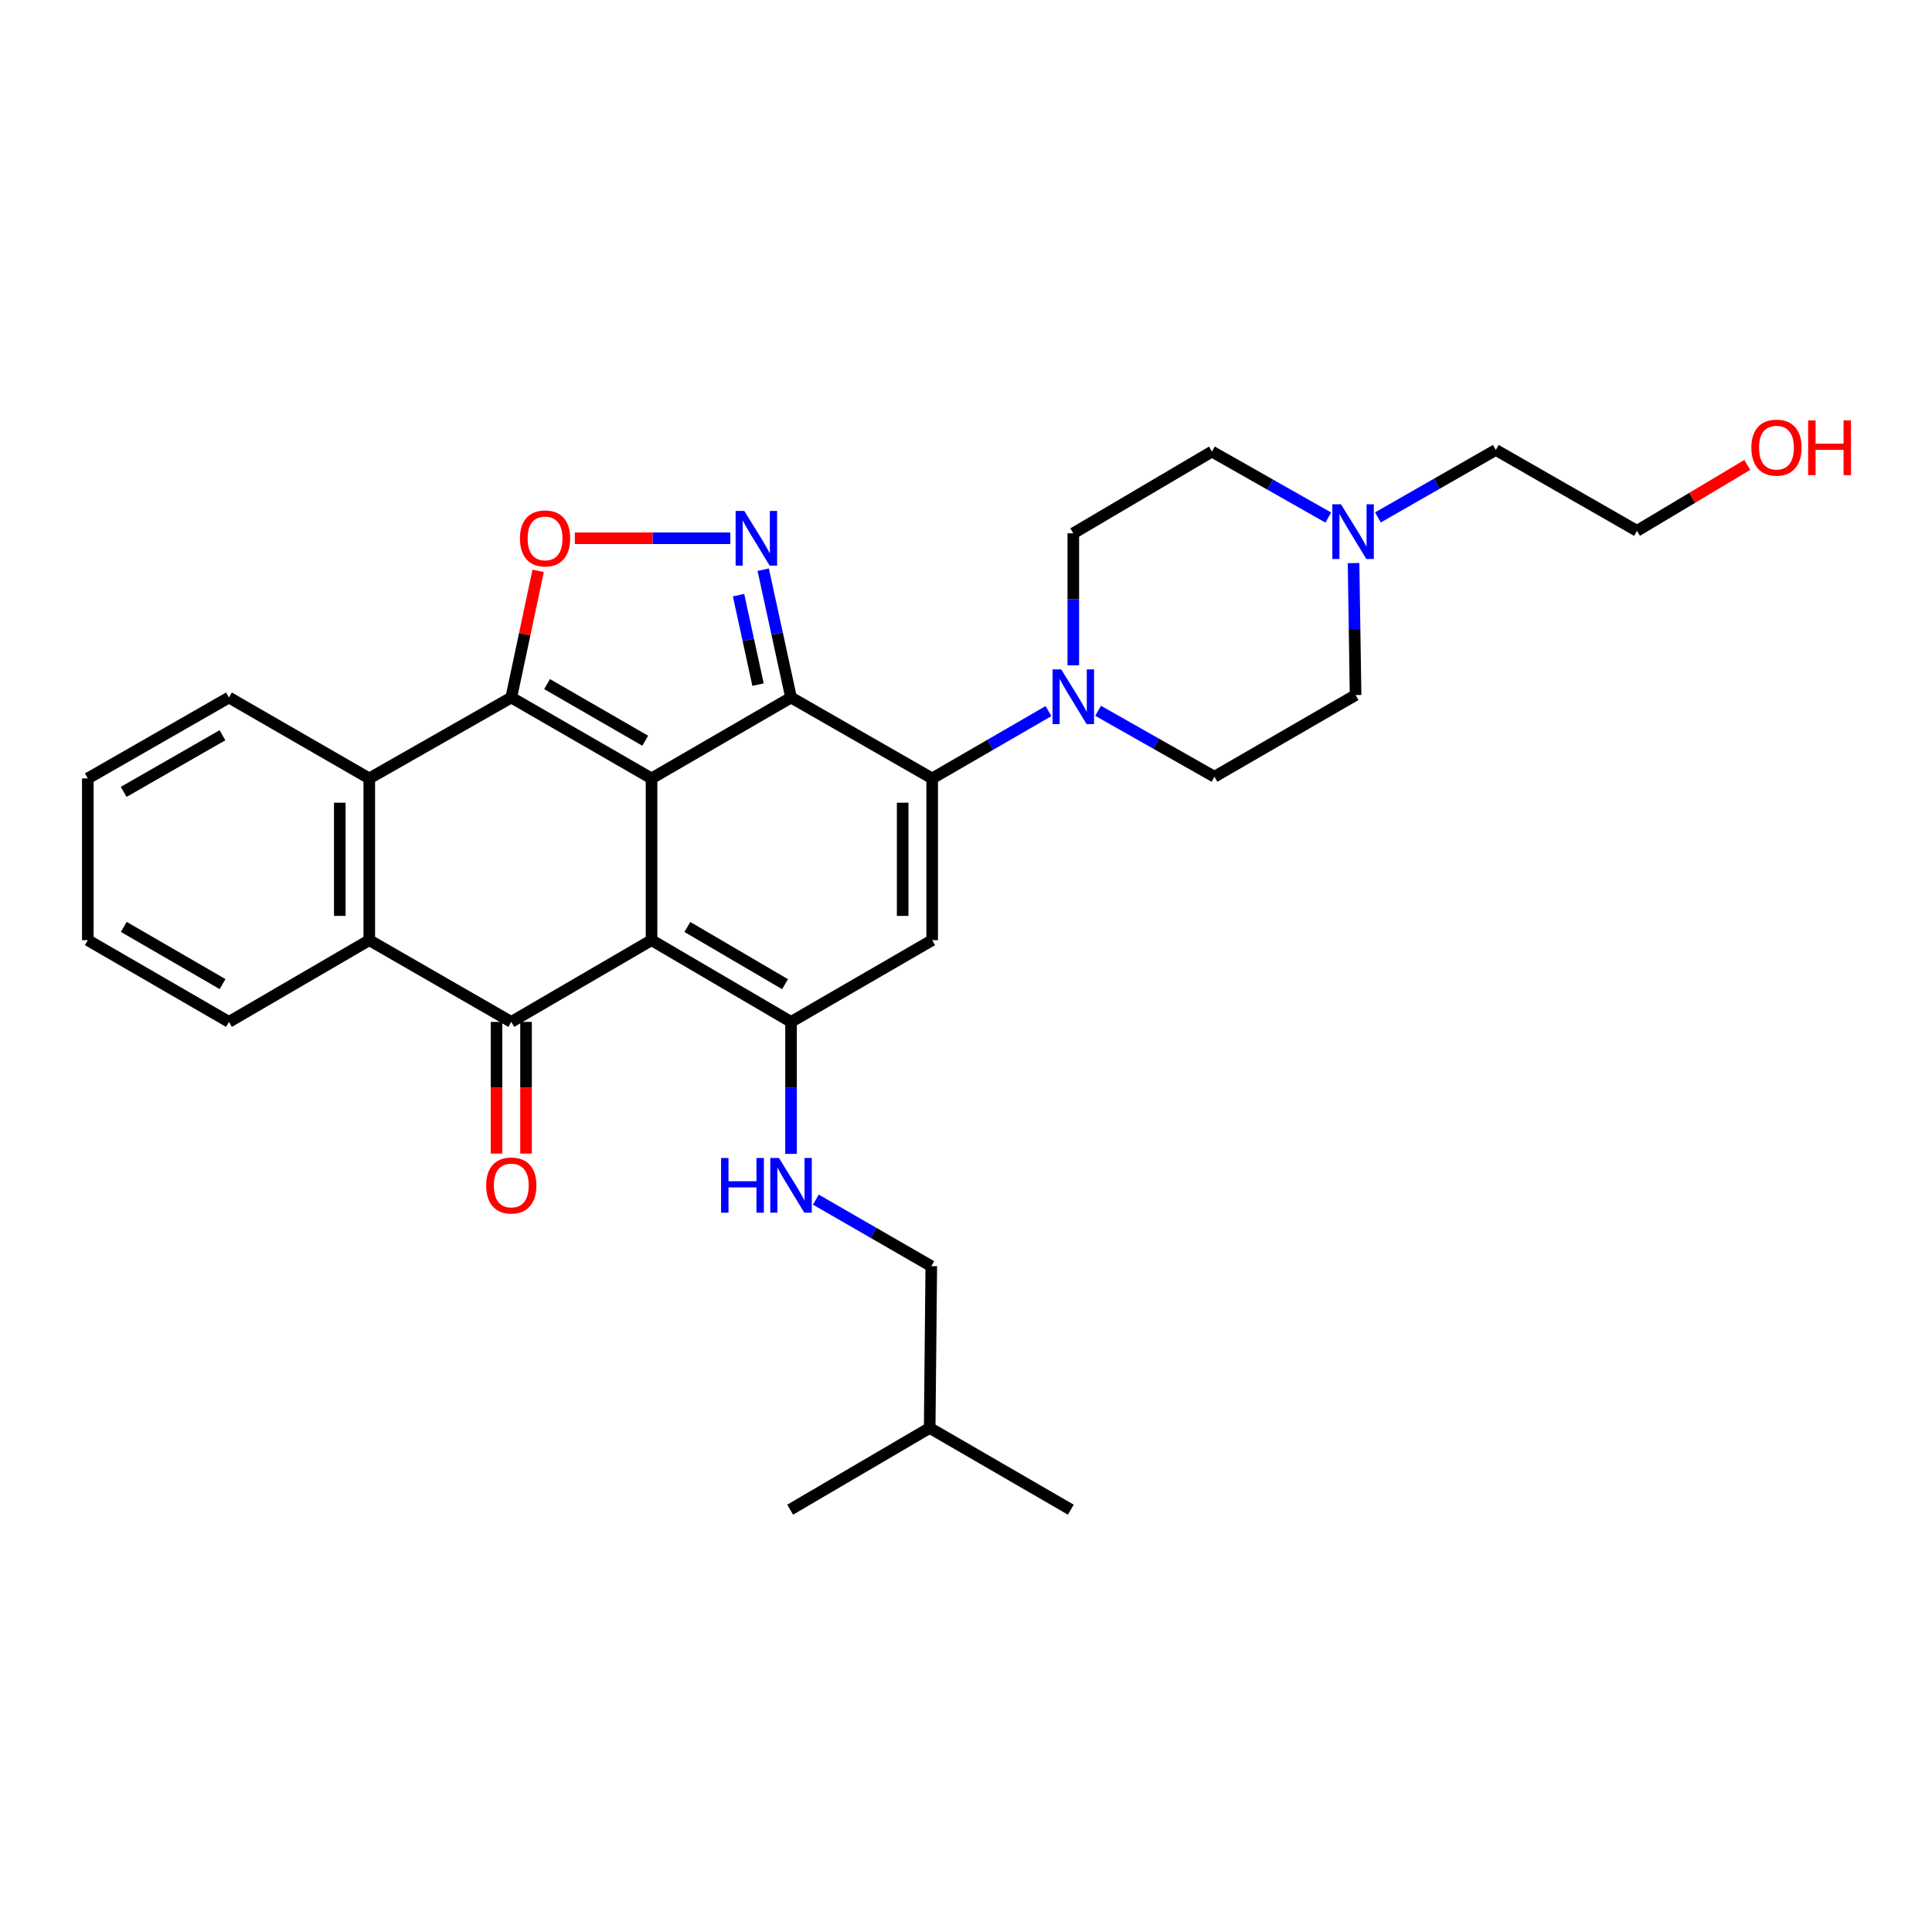 <?xml version='1.0' encoding='iso-8859-1'?>
<svg version='1.1' baseProfile='full'
              xmlns='http://www.w3.org/2000/svg'
                      xmlns:rdkit='http://www.rdkit.org/xml'
                      xmlns:xlink='http://www.w3.org/1999/xlink'
                  xml:space='preserve'
width='1000px' height='1000px' viewBox='0 0 1000 1000'>
<!-- END OF HEADER -->
<rect style='opacity:1.0;fill:#FFFFFF;stroke:none' width='1000' height='1000' x='0' y='0'> </rect>
<path class='bond-0' d='M 337.231,402.912 L 337.231,486.628' style='fill:none;fill-rule:evenodd;stroke:#000000;stroke-width:6px;stroke-linecap:butt;stroke-linejoin:miter;stroke-opacity:1' />
<path class='bond-1' d='M 337.231,402.912 L 409.441,361.037' style='fill:none;fill-rule:evenodd;stroke:#000000;stroke-width:6px;stroke-linecap:butt;stroke-linejoin:miter;stroke-opacity:1' />
<path class='bond-2' d='M 337.231,402.912 L 264.639,361.037' style='fill:none;fill-rule:evenodd;stroke:#000000;stroke-width:6px;stroke-linecap:butt;stroke-linejoin:miter;stroke-opacity:1' />
<path class='bond-2' d='M 333.974,383.4 L 283.159,354.088' style='fill:none;fill-rule:evenodd;stroke:#000000;stroke-width:6px;stroke-linecap:butt;stroke-linejoin:miter;stroke-opacity:1' />
<path class='bond-4' d='M 337.231,486.628 L 409.441,528.935' style='fill:none;fill-rule:evenodd;stroke:#000000;stroke-width:6px;stroke-linecap:butt;stroke-linejoin:miter;stroke-opacity:1' />
<path class='bond-4' d='M 355.783,479.796 L 406.33,509.411' style='fill:none;fill-rule:evenodd;stroke:#000000;stroke-width:6px;stroke-linecap:butt;stroke-linejoin:miter;stroke-opacity:1' />
<path class='bond-5' d='M 337.231,486.628 L 264.639,528.935' style='fill:none;fill-rule:evenodd;stroke:#000000;stroke-width:6px;stroke-linecap:butt;stroke-linejoin:miter;stroke-opacity:1' />
<path class='bond-3' d='M 409.441,361.037 L 482.491,402.912' style='fill:none;fill-rule:evenodd;stroke:#000000;stroke-width:6px;stroke-linecap:butt;stroke-linejoin:miter;stroke-opacity:1' />
<path class='bond-6' d='M 409.441,361.037 L 402.238,327.954' style='fill:none;fill-rule:evenodd;stroke:#000000;stroke-width:6px;stroke-linecap:butt;stroke-linejoin:miter;stroke-opacity:1' />
<path class='bond-6' d='M 402.238,327.954 L 395.036,294.871' style='fill:none;fill-rule:evenodd;stroke:#0000FF;stroke-width:6px;stroke-linecap:butt;stroke-linejoin:miter;stroke-opacity:1' />
<path class='bond-6' d='M 392.356,354.361 L 387.314,331.203' style='fill:none;fill-rule:evenodd;stroke:#000000;stroke-width:6px;stroke-linecap:butt;stroke-linejoin:miter;stroke-opacity:1' />
<path class='bond-6' d='M 387.314,331.203 L 382.273,308.045' style='fill:none;fill-rule:evenodd;stroke:#0000FF;stroke-width:6px;stroke-linecap:butt;stroke-linejoin:miter;stroke-opacity:1' />
<path class='bond-8' d='M 264.639,361.037 L 271.594,328.252' style='fill:none;fill-rule:evenodd;stroke:#000000;stroke-width:6px;stroke-linecap:butt;stroke-linejoin:miter;stroke-opacity:1' />
<path class='bond-8' d='M 271.594,328.252 L 278.549,295.468' style='fill:none;fill-rule:evenodd;stroke:#FF0000;stroke-width:6px;stroke-linecap:butt;stroke-linejoin:miter;stroke-opacity:1' />
<path class='bond-9' d='M 264.639,361.037 L 191.139,402.912' style='fill:none;fill-rule:evenodd;stroke:#000000;stroke-width:6px;stroke-linecap:butt;stroke-linejoin:miter;stroke-opacity:1' />
<path class='bond-7' d='M 482.491,402.912 L 482.491,486.628' style='fill:none;fill-rule:evenodd;stroke:#000000;stroke-width:6px;stroke-linecap:butt;stroke-linejoin:miter;stroke-opacity:1' />
<path class='bond-7' d='M 467.217,415.469 L 467.217,474.07' style='fill:none;fill-rule:evenodd;stroke:#000000;stroke-width:6px;stroke-linecap:butt;stroke-linejoin:miter;stroke-opacity:1' />
<path class='bond-11' d='M 482.491,402.912 L 512.591,385.489' style='fill:none;fill-rule:evenodd;stroke:#000000;stroke-width:6px;stroke-linecap:butt;stroke-linejoin:miter;stroke-opacity:1' />
<path class='bond-11' d='M 512.591,385.489 L 542.691,368.067' style='fill:none;fill-rule:evenodd;stroke:#0000FF;stroke-width:6px;stroke-linecap:butt;stroke-linejoin:miter;stroke-opacity:1' />
<path class='bond-12' d='M 409.441,528.935 L 409.441,563.093' style='fill:none;fill-rule:evenodd;stroke:#000000;stroke-width:6px;stroke-linecap:butt;stroke-linejoin:miter;stroke-opacity:1' />
<path class='bond-12' d='M 409.441,563.093 L 409.441,597.251' style='fill:none;fill-rule:evenodd;stroke:#0000FF;stroke-width:6px;stroke-linecap:butt;stroke-linejoin:miter;stroke-opacity:1' />
<path class='bond-32' d='M 409.441,528.935 L 482.491,486.628' style='fill:none;fill-rule:evenodd;stroke:#000000;stroke-width:6px;stroke-linecap:butt;stroke-linejoin:miter;stroke-opacity:1' />
<path class='bond-14' d='M 257.002,528.935 L 257.002,563.013' style='fill:none;fill-rule:evenodd;stroke:#000000;stroke-width:6px;stroke-linecap:butt;stroke-linejoin:miter;stroke-opacity:1' />
<path class='bond-14' d='M 257.002,563.013 L 257.002,597.091' style='fill:none;fill-rule:evenodd;stroke:#FF0000;stroke-width:6px;stroke-linecap:butt;stroke-linejoin:miter;stroke-opacity:1' />
<path class='bond-14' d='M 272.275,528.935 L 272.275,563.013' style='fill:none;fill-rule:evenodd;stroke:#000000;stroke-width:6px;stroke-linecap:butt;stroke-linejoin:miter;stroke-opacity:1' />
<path class='bond-14' d='M 272.275,563.013 L 272.275,597.091' style='fill:none;fill-rule:evenodd;stroke:#FF0000;stroke-width:6px;stroke-linecap:butt;stroke-linejoin:miter;stroke-opacity:1' />
<path class='bond-31' d='M 264.639,528.935 L 191.139,486.628' style='fill:none;fill-rule:evenodd;stroke:#000000;stroke-width:6px;stroke-linecap:butt;stroke-linejoin:miter;stroke-opacity:1' />
<path class='bond-30' d='M 378.02,278.602 L 337.772,278.602' style='fill:none;fill-rule:evenodd;stroke:#0000FF;stroke-width:6px;stroke-linecap:butt;stroke-linejoin:miter;stroke-opacity:1' />
<path class='bond-30' d='M 337.772,278.602 L 297.524,278.602' style='fill:none;fill-rule:evenodd;stroke:#FF0000;stroke-width:6px;stroke-linecap:butt;stroke-linejoin:miter;stroke-opacity:1' />
<path class='bond-10' d='M 191.139,402.912 L 191.139,486.628' style='fill:none;fill-rule:evenodd;stroke:#000000;stroke-width:6px;stroke-linecap:butt;stroke-linejoin:miter;stroke-opacity:1' />
<path class='bond-10' d='M 175.865,415.469 L 175.865,474.07' style='fill:none;fill-rule:evenodd;stroke:#000000;stroke-width:6px;stroke-linecap:butt;stroke-linejoin:miter;stroke-opacity:1' />
<path class='bond-20' d='M 191.139,402.912 L 118.505,361.037' style='fill:none;fill-rule:evenodd;stroke:#000000;stroke-width:6px;stroke-linecap:butt;stroke-linejoin:miter;stroke-opacity:1' />
<path class='bond-21' d='M 191.139,486.628 L 118.505,528.935' style='fill:none;fill-rule:evenodd;stroke:#000000;stroke-width:6px;stroke-linecap:butt;stroke-linejoin:miter;stroke-opacity:1' />
<path class='bond-15' d='M 555.541,344.354 L 555.541,310.197' style='fill:none;fill-rule:evenodd;stroke:#0000FF;stroke-width:6px;stroke-linecap:butt;stroke-linejoin:miter;stroke-opacity:1' />
<path class='bond-15' d='M 555.541,310.197 L 555.541,276.039' style='fill:none;fill-rule:evenodd;stroke:#000000;stroke-width:6px;stroke-linecap:butt;stroke-linejoin:miter;stroke-opacity:1' />
<path class='bond-16' d='M 568.38,367.907 L 598.485,384.972' style='fill:none;fill-rule:evenodd;stroke:#0000FF;stroke-width:6px;stroke-linecap:butt;stroke-linejoin:miter;stroke-opacity:1' />
<path class='bond-16' d='M 598.485,384.972 L 628.591,402.038' style='fill:none;fill-rule:evenodd;stroke:#000000;stroke-width:6px;stroke-linecap:butt;stroke-linejoin:miter;stroke-opacity:1' />
<path class='bond-19' d='M 422.275,620.923 L 452.154,638.145' style='fill:none;fill-rule:evenodd;stroke:#0000FF;stroke-width:6px;stroke-linecap:butt;stroke-linejoin:miter;stroke-opacity:1' />
<path class='bond-19' d='M 452.154,638.145 L 482.032,655.367' style='fill:none;fill-rule:evenodd;stroke:#000000;stroke-width:6px;stroke-linecap:butt;stroke-linejoin:miter;stroke-opacity:1' />
<path class='bond-13' d='M 700.599,291.448 L 701.12,325.602' style='fill:none;fill-rule:evenodd;stroke:#0000FF;stroke-width:6px;stroke-linecap:butt;stroke-linejoin:miter;stroke-opacity:1' />
<path class='bond-13' d='M 701.12,325.602 L 701.641,359.755' style='fill:none;fill-rule:evenodd;stroke:#000000;stroke-width:6px;stroke-linecap:butt;stroke-linejoin:miter;stroke-opacity:1' />
<path class='bond-22' d='M 713.219,267.811 L 743.726,250.355' style='fill:none;fill-rule:evenodd;stroke:#0000FF;stroke-width:6px;stroke-linecap:butt;stroke-linejoin:miter;stroke-opacity:1' />
<path class='bond-22' d='M 743.726,250.355 L 774.233,232.9' style='fill:none;fill-rule:evenodd;stroke:#000000;stroke-width:6px;stroke-linecap:butt;stroke-linejoin:miter;stroke-opacity:1' />
<path class='bond-34' d='M 687.511,267.889 L 657.406,250.81' style='fill:none;fill-rule:evenodd;stroke:#0000FF;stroke-width:6px;stroke-linecap:butt;stroke-linejoin:miter;stroke-opacity:1' />
<path class='bond-34' d='M 657.406,250.81 L 627.301,233.731' style='fill:none;fill-rule:evenodd;stroke:#000000;stroke-width:6px;stroke-linecap:butt;stroke-linejoin:miter;stroke-opacity:1' />
<path class='bond-17' d='M 555.541,276.039 L 627.301,233.731' style='fill:none;fill-rule:evenodd;stroke:#000000;stroke-width:6px;stroke-linecap:butt;stroke-linejoin:miter;stroke-opacity:1' />
<path class='bond-18' d='M 628.591,402.038 L 701.641,359.755' style='fill:none;fill-rule:evenodd;stroke:#000000;stroke-width:6px;stroke-linecap:butt;stroke-linejoin:miter;stroke-opacity:1' />
<path class='bond-24' d='M 482.032,655.367 L 481.201,739.1' style='fill:none;fill-rule:evenodd;stroke:#000000;stroke-width:6px;stroke-linecap:butt;stroke-linejoin:miter;stroke-opacity:1' />
<path class='bond-27' d='M 118.505,361.037 L 45.455,402.912' style='fill:none;fill-rule:evenodd;stroke:#000000;stroke-width:6px;stroke-linecap:butt;stroke-linejoin:miter;stroke-opacity:1' />
<path class='bond-27' d='M 115.143,380.569 L 64.008,409.881' style='fill:none;fill-rule:evenodd;stroke:#000000;stroke-width:6px;stroke-linecap:butt;stroke-linejoin:miter;stroke-opacity:1' />
<path class='bond-33' d='M 118.505,528.935 L 45.455,486.628' style='fill:none;fill-rule:evenodd;stroke:#000000;stroke-width:6px;stroke-linecap:butt;stroke-linejoin:miter;stroke-opacity:1' />
<path class='bond-33' d='M 115.202,509.372 L 64.067,479.757' style='fill:none;fill-rule:evenodd;stroke:#000000;stroke-width:6px;stroke-linecap:butt;stroke-linejoin:miter;stroke-opacity:1' />
<path class='bond-25' d='M 774.233,232.9 L 847.3,274.758' style='fill:none;fill-rule:evenodd;stroke:#000000;stroke-width:6px;stroke-linecap:butt;stroke-linejoin:miter;stroke-opacity:1' />
<path class='bond-23' d='M 904.39,240.636 L 875.845,257.697' style='fill:none;fill-rule:evenodd;stroke:#FF0000;stroke-width:6px;stroke-linecap:butt;stroke-linejoin:miter;stroke-opacity:1' />
<path class='bond-23' d='M 875.845,257.697 L 847.3,274.758' style='fill:none;fill-rule:evenodd;stroke:#000000;stroke-width:6px;stroke-linecap:butt;stroke-linejoin:miter;stroke-opacity:1' />
<path class='bond-28' d='M 481.201,739.1 L 408.991,781.407' style='fill:none;fill-rule:evenodd;stroke:#000000;stroke-width:6px;stroke-linecap:butt;stroke-linejoin:miter;stroke-opacity:1' />
<path class='bond-29' d='M 481.201,739.1 L 554.251,781.407' style='fill:none;fill-rule:evenodd;stroke:#000000;stroke-width:6px;stroke-linecap:butt;stroke-linejoin:miter;stroke-opacity:1' />
<path class='bond-26' d='M 45.455,486.628 L 45.455,402.912' style='fill:none;fill-rule:evenodd;stroke:#000000;stroke-width:6px;stroke-linecap:butt;stroke-linejoin:miter;stroke-opacity:1' />
<path  class='atom-7' d='M 385.234 264.442
L 394.514 279.442
Q 395.434 280.922, 396.914 283.602
Q 398.394 286.282, 398.474 286.442
L 398.474 264.442
L 402.234 264.442
L 402.234 292.762
L 398.354 292.762
L 388.394 276.362
Q 387.234 274.442, 385.994 272.242
Q 384.794 270.042, 384.434 269.362
L 384.434 292.762
L 380.754 292.762
L 380.754 264.442
L 385.234 264.442
' fill='#0000FF'/>
<path  class='atom-9' d='M 269.127 278.682
Q 269.127 271.882, 272.487 268.082
Q 275.847 264.282, 282.127 264.282
Q 288.407 264.282, 291.767 268.082
Q 295.127 271.882, 295.127 278.682
Q 295.127 285.562, 291.727 289.482
Q 288.327 293.362, 282.127 293.362
Q 275.887 293.362, 272.487 289.482
Q 269.127 285.602, 269.127 278.682
M 282.127 290.162
Q 286.447 290.162, 288.767 287.282
Q 291.127 284.362, 291.127 278.682
Q 291.127 273.122, 288.767 270.322
Q 286.447 267.482, 282.127 267.482
Q 277.807 267.482, 275.447 270.282
Q 273.127 273.082, 273.127 278.682
Q 273.127 284.402, 275.447 287.282
Q 277.807 290.162, 282.127 290.162
' fill='#FF0000'/>
<path  class='atom-12' d='M 549.281 346.469
L 558.561 361.469
Q 559.481 362.949, 560.961 365.629
Q 562.441 368.309, 562.521 368.469
L 562.521 346.469
L 566.281 346.469
L 566.281 374.789
L 562.401 374.789
L 552.441 358.389
Q 551.281 356.469, 550.041 354.269
Q 548.841 352.069, 548.481 351.389
L 548.481 374.789
L 544.801 374.789
L 544.801 346.469
L 549.281 346.469
' fill='#0000FF'/>
<path  class='atom-13' d='M 373.221 599.366
L 377.061 599.366
L 377.061 611.406
L 391.541 611.406
L 391.541 599.366
L 395.381 599.366
L 395.381 627.686
L 391.541 627.686
L 391.541 614.606
L 377.061 614.606
L 377.061 627.686
L 373.221 627.686
L 373.221 599.366
' fill='#0000FF'/>
<path  class='atom-13' d='M 403.181 599.366
L 412.461 614.366
Q 413.381 615.846, 414.861 618.526
Q 416.341 621.206, 416.421 621.366
L 416.421 599.366
L 420.181 599.366
L 420.181 627.686
L 416.301 627.686
L 406.341 611.286
Q 405.181 609.366, 403.941 607.166
Q 402.741 604.966, 402.381 604.286
L 402.381 627.686
L 398.701 627.686
L 398.701 599.366
L 403.181 599.366
' fill='#0000FF'/>
<path  class='atom-14' d='M 694.091 261.014
L 703.371 276.014
Q 704.291 277.494, 705.771 280.174
Q 707.251 282.854, 707.331 283.014
L 707.331 261.014
L 711.091 261.014
L 711.091 289.334
L 707.211 289.334
L 697.251 272.934
Q 696.091 271.014, 694.851 268.814
Q 693.651 266.614, 693.291 265.934
L 693.291 289.334
L 689.611 289.334
L 689.611 261.014
L 694.091 261.014
' fill='#0000FF'/>
<path  class='atom-15' d='M 251.639 613.606
Q 251.639 606.806, 254.999 603.006
Q 258.359 599.206, 264.639 599.206
Q 270.919 599.206, 274.279 603.006
Q 277.639 606.806, 277.639 613.606
Q 277.639 620.486, 274.239 624.406
Q 270.839 628.286, 264.639 628.286
Q 258.399 628.286, 254.999 624.406
Q 251.639 620.526, 251.639 613.606
M 264.639 625.086
Q 268.959 625.086, 271.279 622.206
Q 273.639 619.286, 273.639 613.606
Q 273.639 608.046, 271.279 605.246
Q 268.959 602.406, 264.639 602.406
Q 260.319 602.406, 257.959 605.206
Q 255.639 608.006, 255.639 613.606
Q 255.639 619.326, 257.959 622.206
Q 260.319 625.086, 264.639 625.086
' fill='#FF0000'/>
<path  class='atom-24' d='M 906.493 231.69
Q 906.493 224.89, 909.853 221.09
Q 913.213 217.29, 919.493 217.29
Q 925.773 217.29, 929.133 221.09
Q 932.493 224.89, 932.493 231.69
Q 932.493 238.57, 929.093 242.49
Q 925.693 246.37, 919.493 246.37
Q 913.253 246.37, 909.853 242.49
Q 906.493 238.61, 906.493 231.69
M 919.493 243.17
Q 923.813 243.17, 926.133 240.29
Q 928.493 237.37, 928.493 231.69
Q 928.493 226.13, 926.133 223.33
Q 923.813 220.49, 919.493 220.49
Q 915.173 220.49, 912.813 223.29
Q 910.493 226.09, 910.493 231.69
Q 910.493 237.41, 912.813 240.29
Q 915.173 243.17, 919.493 243.17
' fill='#FF0000'/>
<path  class='atom-24' d='M 935.893 217.61
L 939.733 217.61
L 939.733 229.65
L 954.213 229.65
L 954.213 217.61
L 958.053 217.61
L 958.053 245.93
L 954.213 245.93
L 954.213 232.85
L 939.733 232.85
L 939.733 245.93
L 935.893 245.93
L 935.893 217.61
' fill='#FF0000'/>
</svg>
